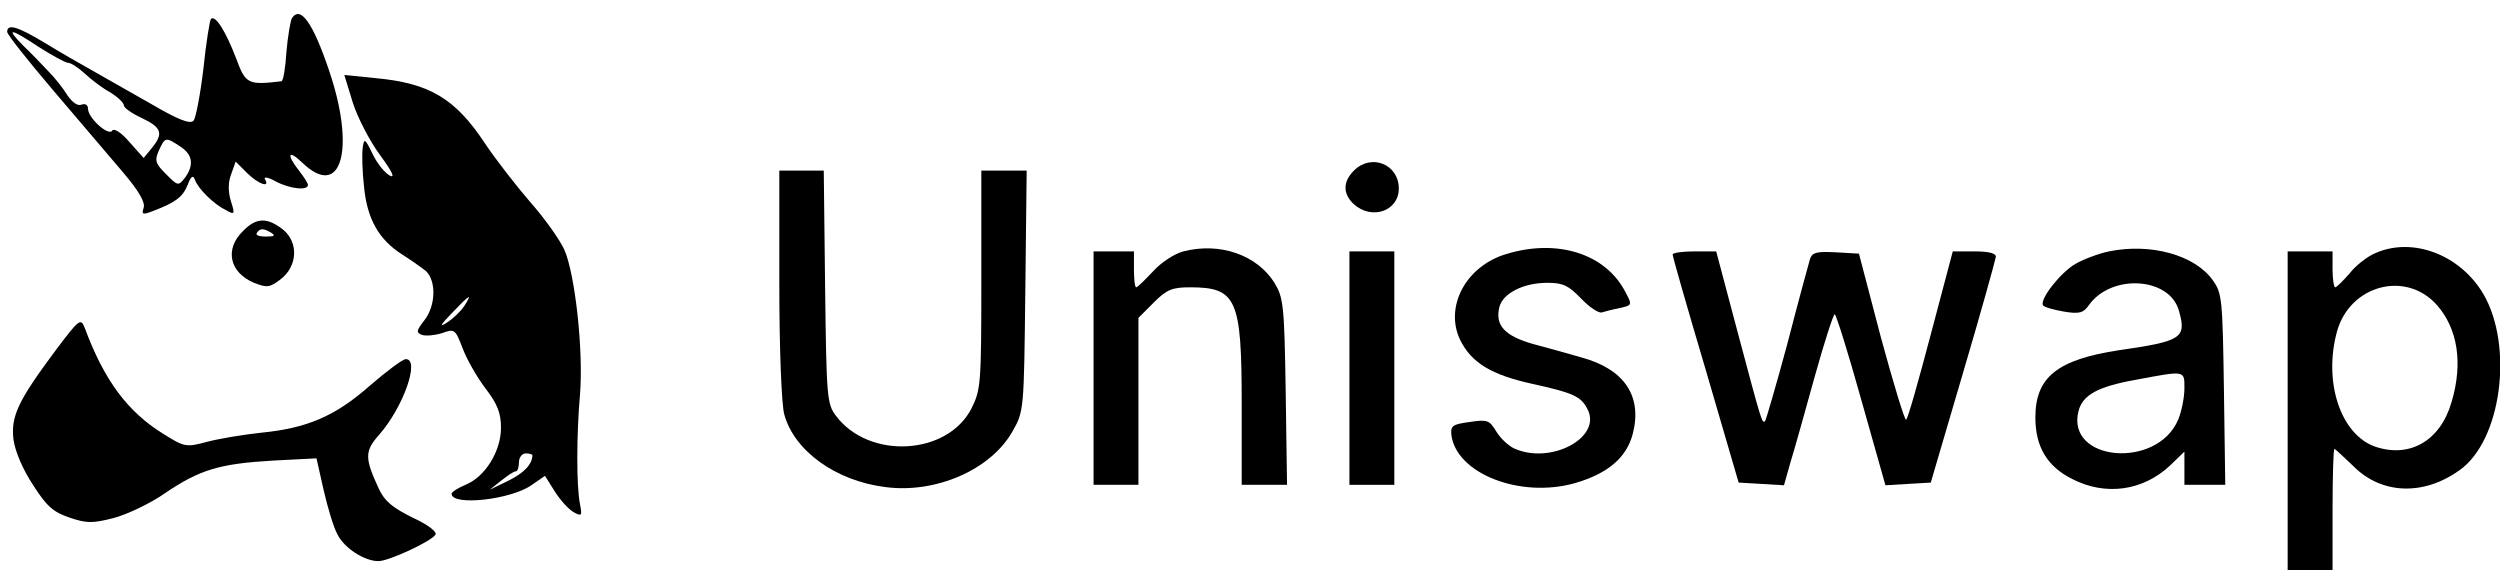 <?xml version="1.0" encoding="utf-8"?>
<!-- Generator: Adobe Illustrator 23.0.1, SVG Export Plug-In . SVG Version: 6.00 Build 0)  -->
<svg version="1.1" id="Layer_1" xmlns="http://www.w3.org/2000/svg" xmlns:xlink="http://www.w3.org/1999/xlink" x="0px" y="0px"
	 viewBox="0 0 556.9 127" style="enable-background:new 0 0 556.9 127;" xml:space="preserve">
<g>
	<path d="M27.5,38.5c3.4,4,4.9,6.6,4.5,7.8c-0.5,1.5-0.2,1.6,2.1,0.7c5-1.9,6.6-3.1,7.7-5.8c0.7-1.9,1.2-2.3,1.6-1.2
		c0.7,2,4.1,5.4,6.9,6.8c2,1.1,2.1,1,1.1-2.1c-0.6-2.1-0.6-4.1,0.1-5.9l1-2.8l2.5,2.5c2.5,2.5,5.3,3.5,4,1.4
		c-0.3-0.6,0.8-0.4,2.4,0.5c3.2,1.7,7.2,2.1,7.2,0.8c0-0.4-0.9-1.8-2-3.2c-2.9-3.7-2.4-4.8,0.8-1.7c8.7,8.3,11.9-3.2,5.8-20.9
		C69.7,5.1,66.9,1.1,65,4.1c-0.3,0.6-0.9,4-1.2,7.5c-0.2,3.5-0.7,6.4-1.1,6.5c-7.5,0.9-8,0.6-10.1-5.1C50.3,7,48,3.3,47,4.2
		c-0.3,0.4-1.1,5.4-1.7,11.2c-0.7,5.8-1.7,11-2.2,11.5c-0.8,0.8-3.5-0.3-9-3.5c-4.4-2.5-10.4-5.9-13.2-7.5c-2.9-1.6-7.9-4.5-11-6.4
		c-6-3.6-8.3-4.3-8.3-2.4c0,0.6,4.7,6.5,10.4,13.2C17.7,27,24.7,35.2,27.5,38.5z M40.1,32.6c2.8,1.8,3.2,4.1,1.1,7
		c-1.5,1.9-1.6,1.8-4.2-0.8c-2.4-2.4-2.6-3-1.6-5.3C36.8,30.5,36.9,30.5,40.1,32.6z M5.1,10.1c-3.9-4-2.9-3.9,3.6,0.4
		c3,1.9,5.9,3.5,6.5,3.5c0.6,0,2.3,1.1,3.7,2.4c1.5,1.4,4,3.3,5.7,4.2c1.6,1,3,2.3,3,2.9c0,0.5,1.8,1.8,4,2.8
		c4.4,2.1,4.9,3.4,2.2,6.7L32,35.2l-3.2-3.6c-1.8-2.1-3.4-3.1-3.8-2.5c-0.8,1.3-5.4-2.8-5.4-4.9c0-0.8-0.6-1.2-1.4-0.9
		c-0.9,0.4-2.1-0.5-3.2-2.1c-0.9-1.5-2.8-3.9-4.3-5.4C9.3,14.3,6.8,11.7,5.1,10.1z"/>
	<path d="M129.2,87.9c0.8-9.8-1.1-26.9-3.5-32.3c-1-2.2-4.4-7-7.6-10.6c-3.1-3.6-7.7-9.5-10.1-13.1c-6.6-10-12.4-13.4-24.4-14.5
		l-6.9-0.7l1.9,6.2c1.1,3.4,3.8,8.6,6.1,11.7c2.7,3.7,3.4,5.2,2.1,4.5c-1.1-0.6-2.8-2.7-3.8-4.8c-1.7-3.5-1.9-3.6-2.2-1.4
		c-0.2,1.4-0.1,5.3,0.3,8.8c0.7,7.1,3.3,11.7,8.5,15c1.9,1.2,4.3,2.9,5.3,3.7c2.3,2.2,2.2,7.7-0.4,11c-1.8,2.3-1.8,2.7-0.5,3.2
		c0.9,0.3,2.9,0.1,4.5-0.4c2.8-1,2.9-0.9,4.6,3.5c0.9,2.4,3.2,6.4,5.1,8.9c2.6,3.4,3.4,5.4,3.4,8.7c0,5.2-3.5,10.9-7.9,12.7
		c-1.7,0.7-3.1,1.6-3.1,2c0,2.8,13.4,1.3,17.9-2l2.9-2l2.2,3.5c1.2,1.9,3.1,4,4.2,4.6c1.8,1,1.9,0.8,1.4-1.8
		C128.4,108.4,128.4,97,129.2,87.9z M103.4,68.2c-0.8,1.2-2.5,2.8-3.9,3.7c-1.7,1.1-1.4,0.5,1.1-2.1
		C104.6,65.6,105.4,65.1,103.4,68.2z M113.2,107.1l-4.1,2l2.5-2c1.4-1.1,2.8-2.1,3.3-2.1c0.4,0,0.7-0.9,0.7-2s0.7-2,1.5-2
		s1.5,0.2,1.5,0.4C118.6,103.4,116.7,105.4,113.2,107.1z"/>
	<path d="M301.6,38c-2.5,2.5-2.5,5.2,0,7.5c4,3.6,10,1.5,10-3.5C311.6,36.6,305.5,34.1,301.6,38z"/>
	<path d="M218.6,38v24.3c0,23.2-0.1,24.5-2.2,28.7c-5.4,10.5-22.9,11.4-30.2,1.6c-2-2.6-2.1-4.3-2.4-28.7L183.5,38h-4.9h-5v25.2
		c0,14.8,0.5,26.9,1.1,29.1c2.2,8.1,11.4,14.8,22.5,16.2c11.3,1.5,23.6-3.9,28.4-12.5c2.5-4.4,2.5-4.8,2.8-31.3l0.3-26.7h-5H218.6z"
		/>
	<path d="M54.1,51.5c-4.1,4-3,9.2,2.5,11.5c2.8,1.1,3.4,1.1,5.8-0.7c3.9-2.9,4.2-8.3,0.6-11.2C59.5,48.4,57.1,48.4,54.1,51.5z
		 M59.2,52.7c-1.4,0-2.3-0.3-2-0.8c0.7-1.1,1.5-1.1,3.3,0C61.4,52.5,61.1,52.7,59.2,52.7z"/>
	<path d="M283.9,63c-3.9-6.2-12.1-9.1-20.3-7c-1.9,0.5-4.9,2.4-6.7,4.4c-1.9,2-3.5,3.6-3.8,3.6s-0.5-1.8-0.5-4v-4h-4.5h-4.5v26v26h5
		h5V89.4V70.8l3.4-3.4c2.9-2.9,4.1-3.4,8.1-3.4c10.4,0,11.5,2.6,11.5,26v18h5.1h5l-0.3-20.8C286.1,68,285.9,66.3,283.9,63z"/>
	<path d="M352.2,79.6c-2.8-0.8-7.7-2.2-10.8-3c-6.2-1.8-8.4-4.1-7.4-8.2c0.8-3.1,5.4-5.4,10.7-5.4c3.5,0,4.7,0.6,7.5,3.5
		c1.8,1.9,3.9,3.3,4.6,3.1c0.7-0.2,2.5-0.7,4.1-1c2.7-0.6,2.7-0.7,1.2-3.5c-4.4-8.6-15.2-12-26.6-8.5c-9,2.7-13.8,11.8-10.2,19.2
		c2.5,5,6.9,7.7,16,9.7s10.9,2.8,12.3,5.6c3.4,6.3-8.1,12.5-16.3,8.8c-1.3-0.6-3.1-2.3-4-3.8c-1.5-2.5-2-2.7-5.9-2.1
		c-3.7,0.5-4.3,0.8-4.1,2.8c1,8.7,15.4,14.3,27.6,10.8c7.2-2.1,11.4-5.6,12.8-10.9C365.9,88.3,361.9,82.2,352.2,79.6z"/>
	<path d="M492.9,62.4c-4-5.6-13.8-8.3-23.1-6.4c-2.4,0.5-5.8,1.8-7.5,2.8c-3.3,1.9-8,7.9-7.2,9.2c0.2,0.4,2.3,1,4.6,1.4
		c3.5,0.6,4.4,0.3,5.6-1.4c5-7.1,18.1-6.3,20.1,1.3c1.7,6,0.6,6.7-13.3,8.7c-13.8,2.1-18.7,6-18.7,15c0,6.5,2.6,10.9,8.2,13.7
		c7.4,3.8,15.7,2.7,21.8-3l3.2-3.1v3.7v3.7h4.6h4.5l-0.3-21.3C495.1,66.6,495,65.3,492.9,62.4z M486.6,86.5c0,2-0.6,5.1-1.4,7
		c-4.7,11.1-25,9.3-22.2-1.9c0.9-3.6,4.3-5.5,12.8-7C486.9,82.5,486.6,82.5,486.6,86.5z"/>
	<path d="M553.2,65.5c-5.2-8.8-15.8-12.8-24.1-9.1c-1.7,0.7-4.3,2.7-5.7,4.5c-1.5,1.7-2.9,3.1-3.2,3.1c-0.3,0-0.6-1.8-0.6-4v-4h-5
		h-5v35.5V127h5h5v-13.5c0-7.4,0.2-13.5,0.4-13.5s2.1,1.8,4.3,3.9c6.2,6.2,15.5,6.6,23.5,0.9C557.2,98.3,560,77.2,553.2,65.5z
		 M546.1,89.6c-2.5,8.6-9.3,12.5-17,9.9c-7.7-2.7-11.6-14.4-8.5-25.7c2.9-10.3,15.3-13.6,22.2-5.9C547.5,73.2,548.7,80.9,546.1,89.6
		z"/>
	<polygon points="300.6,56 300.6,82 300.6,108 305.6,108 310.6,108 310.6,82 310.6,56 305.6,56 	"/>
	<path d="M439.8,56H435l-4.9,18.5c-2.7,10.2-5.1,18.8-5.5,19c-0.3,0.2-2.8-8-5.6-18.3l-4.9-18.7l-5.2-0.3c-4.2-0.2-5.2,0-5.7,1.5
		c-0.3,1-2.6,9.4-5,18.7c-2.5,9.3-4.8,17.1-5,17.4c-0.7,0.6-0.7,0.5-6.2-20.1L382.3,56h-4.8c-2.7,0-4.9,0.3-4.9,0.7
		c0,0.5,3.3,12,7.4,25.8l7.3,25l5.1,0.3l5,0.3l1.5-5.3c0.9-2.9,3.3-11.5,5.4-19.1c2.1-7.5,4.1-13.7,4.4-13.7c0.3,0,3,8.6,5.9,19
		l5.4,19.1l5-0.3l5.1-0.3l7.2-24.5c4-13.5,7.2-25.1,7.3-25.8C444.6,56.4,443,56,439.8,56z"/>
	<path d="M91.9,115.3c-4.4-2.2-6.2-3.6-7.5-6.4c-3.2-6.9-3.2-8.4,0.1-12.1c5.4-6.2,9.1-16.8,5.9-16.8c-0.7,0-4.3,2.7-8,5.9
		c-7.7,6.8-14,9.5-24.3,10.5c-3.8,0.4-9.2,1.3-11.9,2c-4.8,1.3-5.1,1.2-9.9-1.8c-7.9-4.9-13.1-11.9-17.4-23.5
		c-0.9-2.3-1.2-2.1-6.4,4.8C4,89.3,2.4,92.7,3,97.9c0.4,2.8,2.1,6.7,4.4,10.2c3,4.7,4.5,6,8.1,7.2c3.8,1.3,5.1,1.3,9.8,0.1
		c3-0.8,8.1-3.2,11.4-5.5c7.8-5.3,12.2-6.6,24.1-7.3l9.7-0.5l1.6,7.1c0.9,3.9,2.2,8.3,3.1,9.9c1.5,3,6,5.9,9.1,5.9
		c2.3,0,11.8-4.4,12.7-5.9C97.4,118.5,95.4,116.9,91.9,115.3z"/>
</g>
</svg>
